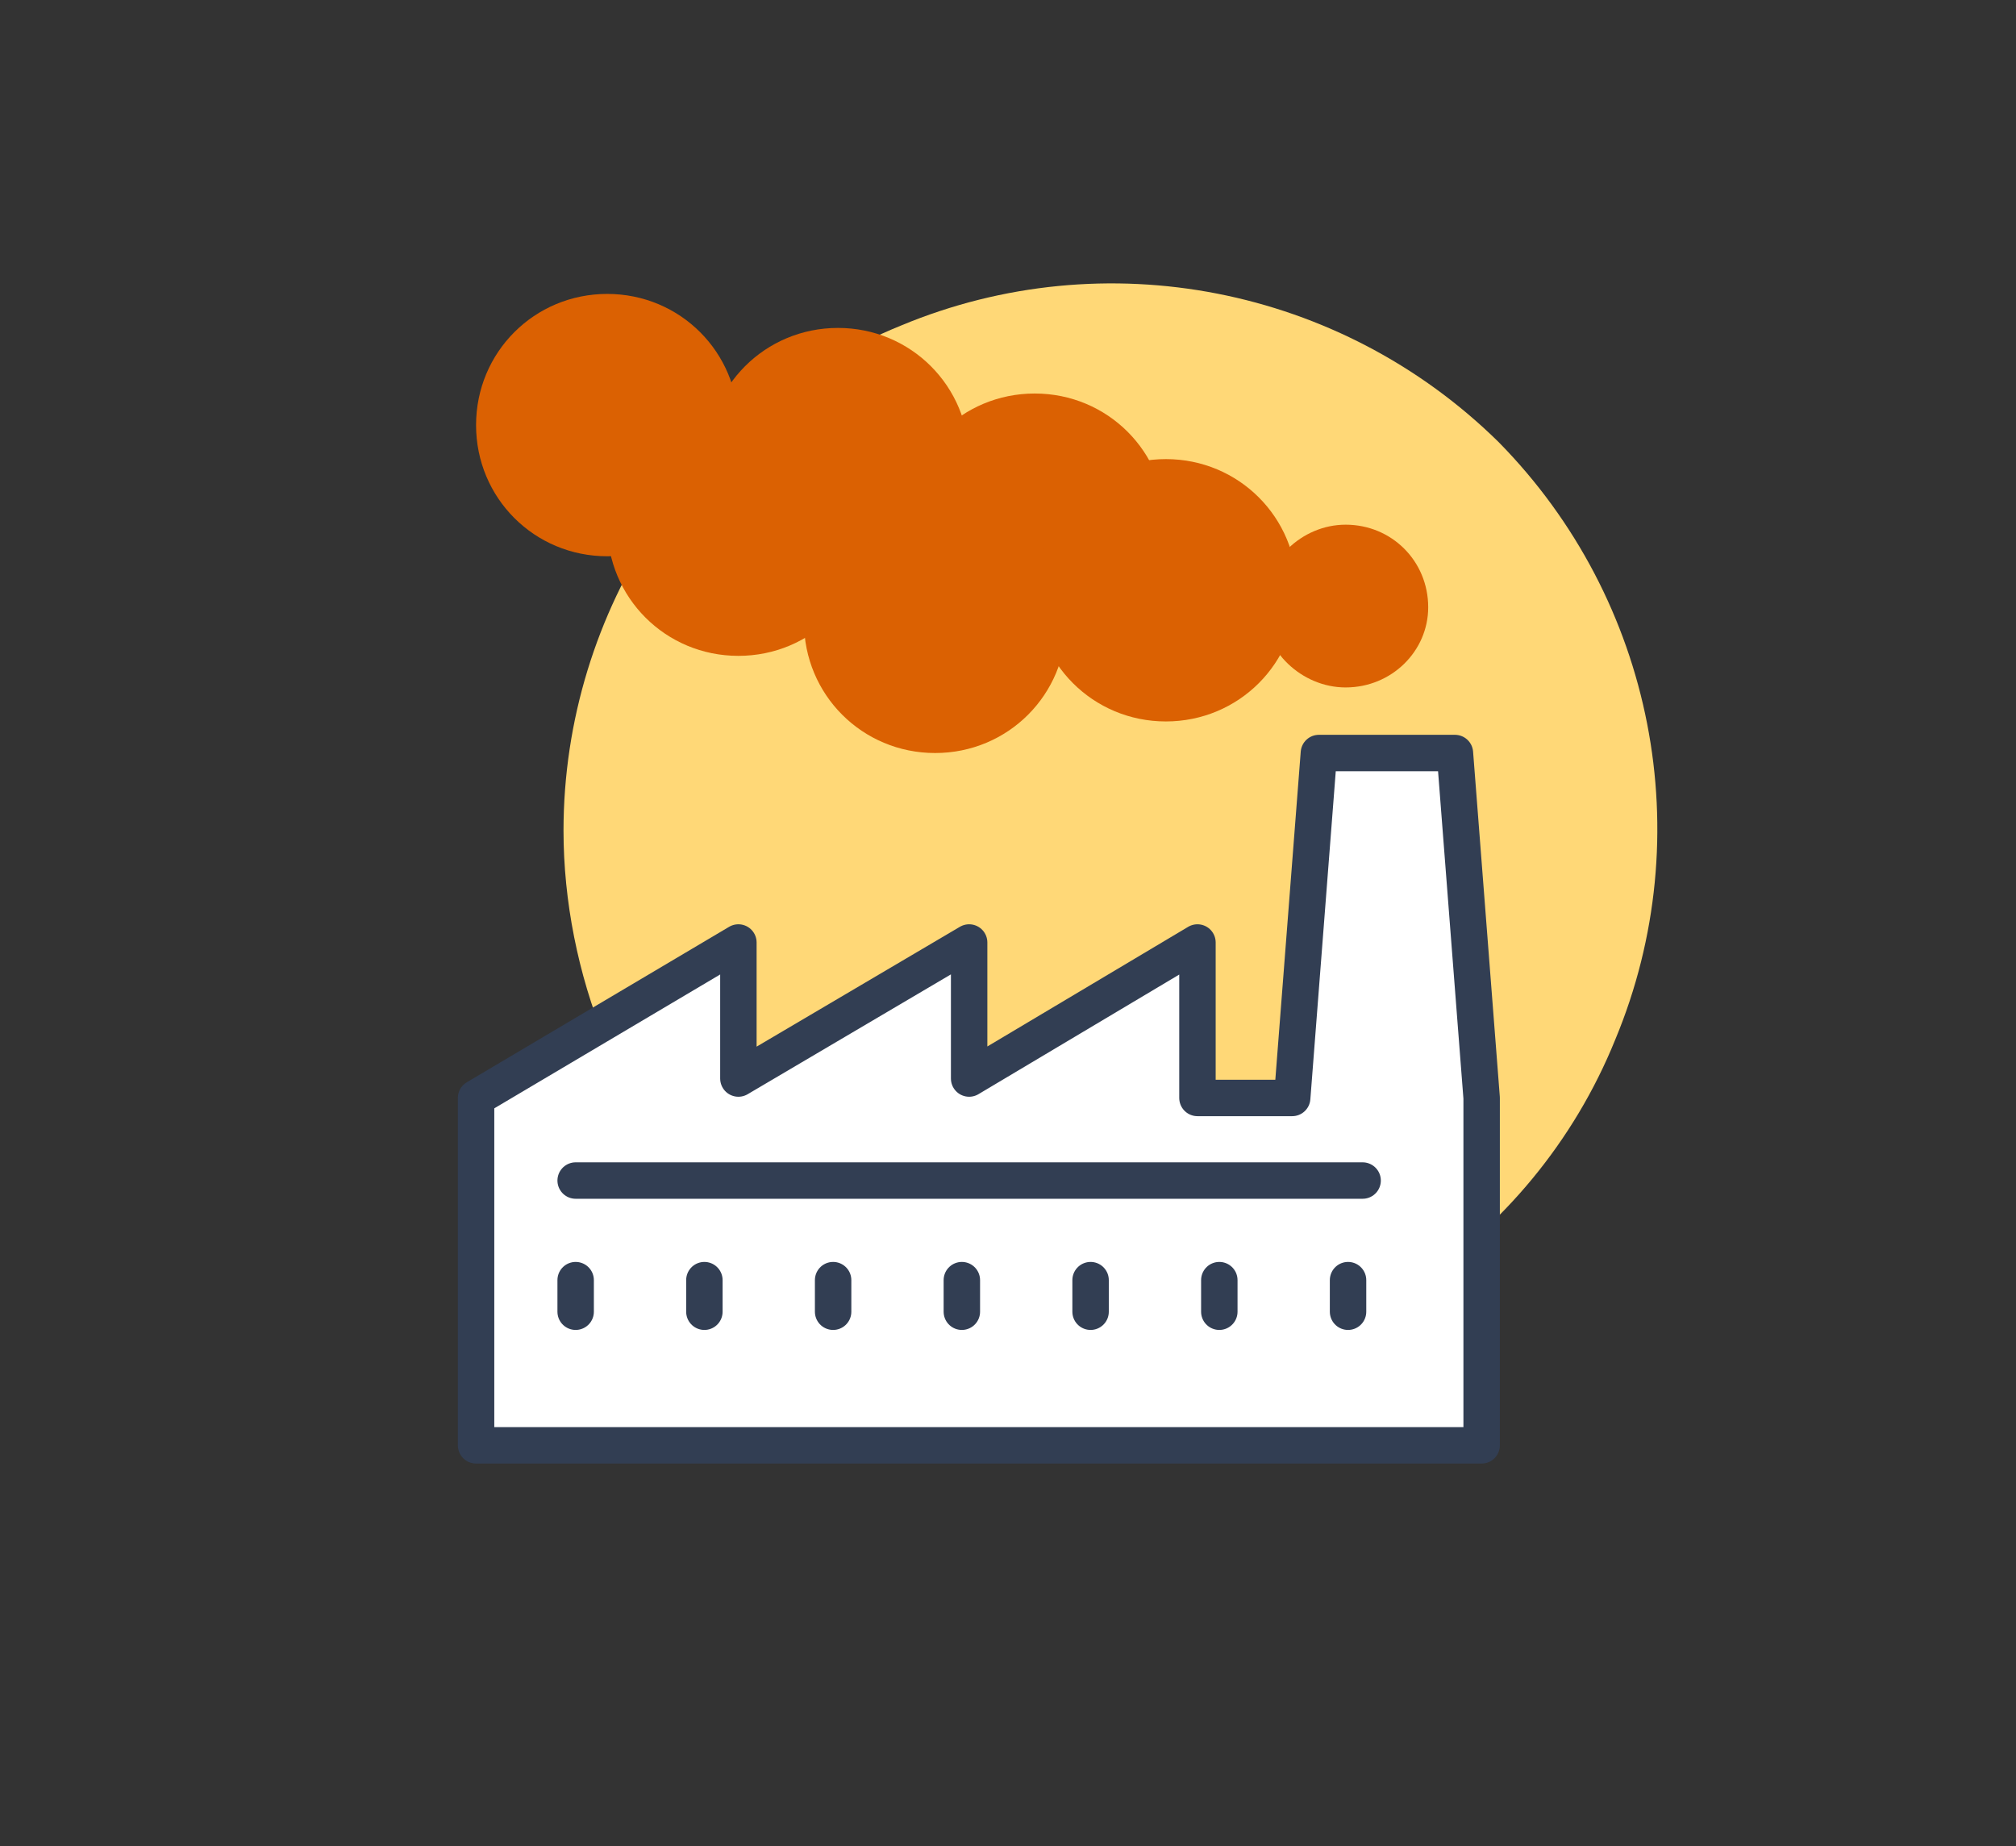 <svg version="1.2" xmlns="http://www.w3.org/2000/svg" viewBox="0 0 83 76" width="83" height="76"><rect x="0" y="0" width="83" height="76" fill="#333333" stroke="none"/><style>.a{fill:#db6102}.b{fill:#ffd877}.c{fill:#fff;stroke:#323e53;stroke-linecap:round;stroke-linejoin:round;stroke-width:1.5}</style><path fill-rule="evenodd" class="a" d="m55.4 32.4c-1.8 0-3.4-1.5-3.4-3.4 0-1.8 1.6-3.4 3.4-3.4 1.9 0 3.4 1.6 3.4 3.4 0 1.9-1.5 3.4-3.4 3.4z"/><path class="b" d="m23.2 34.2c0-9.1 5.5-17.4 13.9-20.8 8.4-3.5 18.1-1.6 24.6 4.8 6.4 6.5 8.3 16.2 4.8 24.6-3.4 8.4-11.7 13.9-20.8 13.9-2.9 0-5.9-0.6-8.6-1.7-2.7-1.1-5.2-2.8-7.3-4.9-2.1-2.1-3.8-4.6-4.9-7.3-1.1-2.7-1.7-5.7-1.7-8.6z"/><path fill-rule="evenodd" class="c" d="m59.9 31h-5.6l-1.1 14.2h-3.9v-6.4l-9.4 5.6v-5.6l-9.5 5.6v-5.6l-10.8 6.4v14.3h41.4v-14.3l-1.1-14.2z"/><path fill-rule="evenodd" class="a" d="m55.4 28.3c-1.8 0-3.4-1.5-3.4-3.3 0-1.9 1.6-3.4 3.4-3.4 1.9 0 3.4 1.5 3.4 3.4 0 1.8-1.5 3.3-3.4 3.3z"/><path fill-rule="evenodd" class="a" d="m48 29.7c-3 0-5.4-2.4-5.4-5.4 0-3 2.4-5.4 5.4-5.4 3 0 5.4 2.4 5.4 5.4 0 3-2.4 5.4-5.4 5.4z"/><path fill-rule="evenodd" class="a" d="m42.6 27c-3 0-5.4-2.4-5.4-5.4 0-3 2.4-5.4 5.4-5.4 3 0 5.4 2.4 5.4 5.4 0 3-2.4 5.4-5.4 5.4z"/><path fill-rule="evenodd" class="a" d="m38.5 31c-3 0-5.4-2.4-5.4-5.4 0-2.9 2.4-5.4 5.4-5.4 3 0 5.4 2.5 5.4 5.4 0 3-2.4 5.4-5.4 5.4z"/><path fill-rule="evenodd" class="a" d="m34.5 24.3c-3 0-5.4-2.4-5.4-5.4 0-3 2.4-5.4 5.4-5.4 3 0 5.4 2.4 5.4 5.4 0 3-2.4 5.4-5.4 5.4z"/><path fill-rule="evenodd" class="a" d="m30.4 27c-3 0-5.4-2.4-5.4-5.4 0-3 2.4-5.4 5.4-5.4 3 0 5.4 2.4 5.4 5.4 0 3-2.4 5.4-5.4 5.4z"/><path fill-rule="evenodd" class="a" d="m25 22.9c-3 0-5.4-2.4-5.4-5.4 0-3 2.4-5.4 5.4-5.4 3 0 5.4 2.4 5.4 5.4 0 3-2.4 5.4-5.4 5.4z"/><path fill-rule="evenodd" class="c" d="m23.7 52.7v1.3"/><path fill-rule="evenodd" class="c" d="m23.7 48.6h32.4"/><path fill-rule="evenodd" class="c" d="m29 52.7v1.3"/><path fill-rule="evenodd" class="c" d="m34.3 52.7v1.3"/><path fill-rule="evenodd" class="c" d="m39.6 52.7v1.3"/><path fill-rule="evenodd" class="c" d="m44.9 52.7v1.3"/><path fill-rule="evenodd" class="c" d="m50.2 52.7v1.3"/><path fill-rule="evenodd" class="c" d="m55.5 52.7v1.3"/></svg>